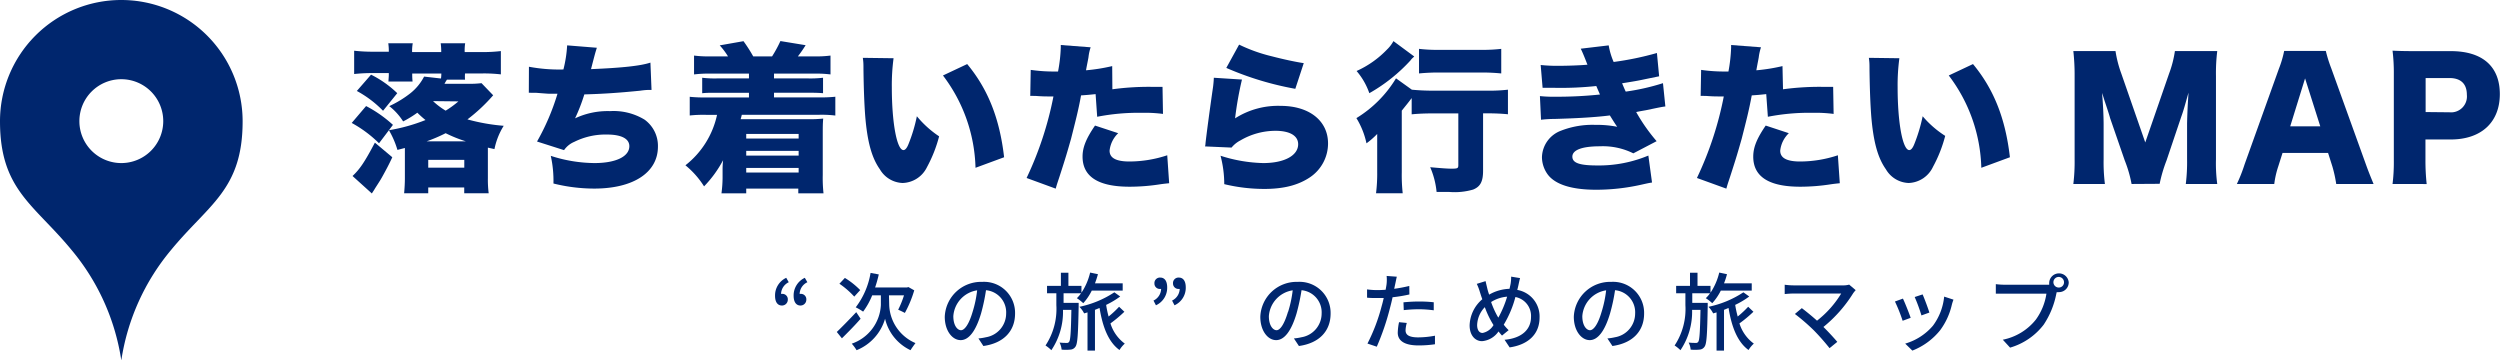<svg xmlns="http://www.w3.org/2000/svg" viewBox="0 0 429.26 61.88"><defs><style>.cls-1{fill:#00266e;}</style></defs><g id="レイヤー_2" data-name="レイヤー 2"><g id="contents"><path class="cls-1" d="M135.43,48.46a2.3,2.3,0,0,0-1.32,2h.16a.93.93,0,0,1,1,1,1,1,0,0,1-1,1c-.77,0-1.19-.61-1.19-1.68A3.33,3.33,0,0,1,135,47.7Zm3.2,0a2.29,2.29,0,0,0-1.33,2h.15a.93.93,0,0,1,1,1,1,1,0,0,1-1,1c-.75,0-1.18-.61-1.18-1.68a3.33,3.33,0,0,1,1.92-3.08Z"/><path class="cls-1" d="M147.77,54.73c-1,1.16-2.23,2.39-3.21,3.36L143.68,57c.83-.79,2.12-2.11,3.34-3.4Zm-1.09-3.8a14.52,14.52,0,0,0-2.55-2.21l.94-1a13.65,13.65,0,0,1,2.63,2.09Zm6,1.45a7.4,7.4,0,0,0,4.51,6.53c-.24.32-.66.9-.85,1.22a8,8,0,0,1-4.37-5.4,8.33,8.33,0,0,1-4.89,5.4,7.37,7.37,0,0,0-.83-1.12,7.41,7.41,0,0,0,5-6.63V50.71h-1.49a12.51,12.51,0,0,1-1.56,2.8,9.37,9.37,0,0,0-1.27-.74,13.32,13.32,0,0,0,2.55-5.91l1.41.26a21.59,21.59,0,0,1-.63,2.24h5.46l.26-.07,1,.56a19.38,19.38,0,0,1-1.61,3.88c-.29-.15-.83-.42-1.15-.55a15.87,15.87,0,0,0,1-2.47h-2.58Z"/><path class="cls-1" d="M168,58.11a8.5,8.5,0,0,0,1.27-.2,4.14,4.14,0,0,0,3.49-4.08,3.81,3.81,0,0,0-3.46-4,32.75,32.75,0,0,1-.85,4c-.87,2.93-2.06,4.57-3.5,4.57s-2.73-1.61-2.73-4a6.24,6.24,0,0,1,6.43-6,5.32,5.32,0,0,1,5.64,5.43c0,3-1.93,5.09-5.44,5.58Zm-1-4.56a19.73,19.73,0,0,0,.78-3.7,4.82,4.82,0,0,0-4.09,4.44c0,1.66.74,2.41,1.32,2.41S166.35,55.77,167,53.55Z"/><path class="cls-1" d="M185.21,52s0,.4,0,.57c-.09,4.76-.18,6.43-.54,6.94a1.1,1.1,0,0,1-.89.52,7.8,7.8,0,0,1-1.5,0,3.21,3.21,0,0,0-.35-1.21,10.63,10.63,0,0,0,1.22.06.43.43,0,0,0,.43-.2c.22-.31.31-1.66.38-5.47h-1.44a11.77,11.77,0,0,1-2,6.92,6.3,6.3,0,0,0-1-.81,11.39,11.39,0,0,0,1.86-6.94V50.35h-1.6V49.08h2.38V46.83h1.29v2.25h2.24v1.18a10.61,10.61,0,0,0,1.49-3.46l1.34.28a16,16,0,0,1-.51,1.57h4.76V49.9h-5.31A9.3,9.3,0,0,1,186,52.06a7.49,7.49,0,0,0-1.1-.86,5.39,5.39,0,0,0,.72-.85h-3V52Zm7.85,1.53a22.78,22.78,0,0,1-2.39,2A6.78,6.78,0,0,0,193.13,59a4.85,4.85,0,0,0-.91,1.1c-1.92-1.39-2.9-4-3.42-7.22l-.79.32v7h-1.28V53.64l-.58.17a4.53,4.53,0,0,0-.81-1.13,17.27,17.27,0,0,0,6-2.49l1,.72a14.6,14.6,0,0,1-2.41,1.44,16.59,16.59,0,0,0,.42,2,16.57,16.57,0,0,0,1.8-1.68Z"/><path class="cls-1" d="M198.06,51.61a2.3,2.3,0,0,0,1.31-2,.41.41,0,0,1-.15,0,.92.92,0,0,1-1-.95.94.94,0,0,1,1-1c.76,0,1.19.61,1.19,1.69a3.3,3.3,0,0,1-1.93,3.07Zm3.19,0a2.3,2.3,0,0,0,1.31-2,.36.36,0,0,1-.15,0,.93.93,0,0,1-1-.95.94.94,0,0,1,1-1c.76,0,1.19.61,1.19,1.69a3.3,3.3,0,0,1-1.93,3.07Z"/><path class="cls-1" d="M222.17,58.11a8.66,8.66,0,0,0,1.28-.2,4.14,4.14,0,0,0,3.48-4.08,3.81,3.81,0,0,0-3.45-4,34.79,34.79,0,0,1-.86,4c-.87,2.93-2.06,4.57-3.5,4.57s-2.72-1.61-2.72-4a6.23,6.23,0,0,1,6.42-6,5.33,5.33,0,0,1,5.65,5.43c0,3-1.93,5.09-5.44,5.58Zm-1-4.56a19.73,19.73,0,0,0,.79-3.7,4.82,4.82,0,0,0-4.09,4.44c0,1.66.74,2.41,1.32,2.41S220.49,55.77,221.15,53.55Z"/><path class="cls-1" d="M242,50.56a25.24,25.24,0,0,1-2.89.48c-.13.63-.29,1.26-.45,1.87a42.75,42.75,0,0,1-2.26,6.62l-1.6-.54a31.22,31.22,0,0,0,2.44-6.44c.13-.43.24-.91.35-1.38l-1.15,0c-.67,0-1.19,0-1.71-.06l0-1.42a12.75,12.75,0,0,0,1.75.12q.68,0,1.44-.06c.07-.42.15-.8.17-1.06a6.74,6.74,0,0,0,0-1.31l1.75.13c-.1.37-.21,1-.27,1.24l-.18.84c.87-.12,1.76-.29,2.59-.49Zm-.45,4.89a5.26,5.26,0,0,0-.21,1.25c0,.65.35,1.23,2.18,1.23a15.52,15.52,0,0,0,2.87-.29l0,1.47a19.31,19.31,0,0,1-2.84.2c-2.34,0-3.55-.77-3.55-2.19a10.17,10.17,0,0,1,.22-1.8Zm-.57-3.54c.77-.08,1.76-.14,2.69-.14a23.44,23.44,0,0,1,2.51.13l0,1.38a19.93,19.93,0,0,0-2.44-.18,24,24,0,0,0-2.71.15Z"/><path class="cls-1" d="M261,47.75c-.1.36-.22.94-.29,1.26s-.12.51-.19.77a4.62,4.62,0,0,1,3.83,4.73c0,3-2.11,4.7-5.14,5.14l-.87-1.31c3.06-.27,4.54-1.86,4.54-3.89A3.3,3.3,0,0,0,260.2,51a17.93,17.93,0,0,1-2,4.75,7.69,7.69,0,0,0,.84.94l-1.14.93c-.21-.23-.41-.47-.6-.71a3.8,3.8,0,0,1-2.83,1.67c-1.14,0-2.13-.95-2.13-2.72a6.11,6.11,0,0,1,2.18-4.48c-.16-.42-.29-.84-.42-1.25a9.28,9.28,0,0,0-.53-1.39l1.51-.47c.09.42.21.9.31,1.32s.19.66.3,1a7.47,7.47,0,0,1,3.5-1c.07-.31.14-.6.19-.87a7.31,7.31,0,0,0,.09-1.22Zm-4.73,7.79a16.1,16.1,0,0,1-1.32-2.8,4.65,4.65,0,0,0-1.32,3.06c0,.84.34,1.37.94,1.37a2.83,2.83,0,0,0,1.87-1.35Zm1-1a18,18,0,0,0,1.51-3.6,6,6,0,0,0-2.75.92,14.79,14.79,0,0,0,1.11,2.47Z"/><path class="cls-1" d="M276,58.11a8.66,8.66,0,0,0,1.28-.2,4.14,4.14,0,0,0,3.48-4.08,3.8,3.8,0,0,0-3.45-4,31.08,31.08,0,0,1-.86,4c-.87,2.93-2.06,4.57-3.49,4.57s-2.73-1.61-2.73-4a6.24,6.24,0,0,1,6.43-6,5.32,5.32,0,0,1,5.64,5.43c0,3-1.93,5.09-5.44,5.58Zm-1-4.56a19.73,19.73,0,0,0,.78-3.7,4.82,4.82,0,0,0-4.09,4.44c0,1.66.74,2.41,1.32,2.41S274.36,55.77,275,53.55Z"/><path class="cls-1" d="M293.22,52s0,.4,0,.57c-.08,4.76-.17,6.43-.53,6.94a1.1,1.1,0,0,1-.89.52,7.9,7.9,0,0,1-1.51,0,3,3,0,0,0-.35-1.21,10.73,10.73,0,0,0,1.22.06.44.44,0,0,0,.44-.2c.22-.31.3-1.66.38-5.47h-1.44a11.77,11.77,0,0,1-2,6.92,6.79,6.79,0,0,0-1-.81,11.37,11.37,0,0,0,1.85-6.94V50.35h-1.59V49.08h2.38V46.83h1.29v2.25h2.23v1.18a10.62,10.62,0,0,0,1.5-3.46l1.33.28a12,12,0,0,1-.51,1.57h4.76V49.9h-5.31A9.6,9.6,0,0,1,294,52.06a7.59,7.59,0,0,0-1.11-.86,5.45,5.45,0,0,0,.73-.85h-3.05V52Zm7.85,1.53a21.89,21.89,0,0,1-2.4,2A6.79,6.79,0,0,0,301.14,59a4.85,4.85,0,0,0-.91,1.1c-1.92-1.39-2.91-4-3.43-7.22l-.78.32v7h-1.28V53.64l-.58.17a4.8,4.8,0,0,0-.81-1.13,17.27,17.27,0,0,0,6-2.49l1,.72a14.19,14.19,0,0,1-2.41,1.44,18.71,18.71,0,0,0,.43,2,17.55,17.55,0,0,0,1.8-1.68Z"/><path class="cls-1" d="M318.63,49.82a6.49,6.49,0,0,0-.42.51,23.3,23.3,0,0,1-5.12,5.81c.86.85,1.8,1.87,2.38,2.56l-1.33,1.08a38.54,38.54,0,0,0-2.69-3.05,34.37,34.37,0,0,0-3.26-2.82l1.19-1c.55.41,1.65,1.29,2.61,2.15a17.22,17.22,0,0,0,4.15-4.66H308c-.58,0-1.26.06-1.56.09V48.89A12.08,12.08,0,0,0,308,49h8.39a3.69,3.69,0,0,0,1.12-.13Z"/><path class="cls-1" d="M328.07,54.57l-1.38.51a27.82,27.82,0,0,0-1.32-3.31l1.37-.5C327.07,51.94,327.8,53.78,328.07,54.57Zm7.35-3.12a8.37,8.37,0,0,0-.28.87,11.72,11.72,0,0,1-2,4.37,11.44,11.44,0,0,1-4.78,3.51L327.13,59a9.89,9.89,0,0,0,4.76-3.07,10,10,0,0,0,1.93-5Zm-4.14,2.22-1.36.49A28.65,28.65,0,0,0,328.76,51l1.36-.45C330.38,51.13,331.09,53,331.28,53.67Z"/><path class="cls-1" d="M351.26,48.89c.17,0,.39,0,.6,0a2.85,2.85,0,0,1,0-.4,1.68,1.68,0,0,1,3.35,0,1.67,1.67,0,0,1-1.68,1.67,1.58,1.58,0,0,1-.38,0l-.07.27a14.47,14.47,0,0,1-2.18,5.33,11.23,11.23,0,0,1-5.76,3.93l-1.25-1.36a9.66,9.66,0,0,0,5.68-3.46,10.13,10.13,0,0,0,1.81-4.45h-7.12c-.63,0-1.21,0-1.57,0V48.79a12.82,12.82,0,0,0,1.57.1Zm3.14-.42a.91.91,0,1,0-.91.9A.89.89,0,0,0,354.4,48.47Z"/><path class="cls-1" d="M65.08,24.6a20.92,20.92,0,0,0-4.69-3.49l2.47-2.9a21.56,21.56,0,0,1,4.61,3.23ZM67.36,27c-.5,1.09-1,2.05-1.78,3.45-.28.49-.28.49-1.18,1.89-.22.39-.25.39-.55.88l-3.32-3c1.23-1.15,2.06-2.35,3.84-5.73Zm2.16-1.59-1.28.33a15,15,0,0,0-1.46-3.38,30.21,30.21,0,0,0,6.28-1.75,16.9,16.9,0,0,1-1.4-1.26,18.6,18.6,0,0,1-2.44,1.5,10.33,10.33,0,0,0-2.38-2.63A18.25,18.25,0,0,0,70.48,16a8.88,8.88,0,0,0,2.34-2.85l2.9.33a6.4,6.4,0,0,0,.06-.85h-5v.3A11.3,11.3,0,0,0,70.84,14H66.7c0-.3.06-.82.06-1.1v-.35H64.07a27.34,27.34,0,0,0-3.26.16v-4a29.26,29.26,0,0,0,3.45.17h2.5V8.8a9.35,9.35,0,0,0-.09-1.37h4.2a7.77,7.77,0,0,0-.11,1.51h5a10.06,10.06,0,0,0-.09-1.51h4.2a7.81,7.81,0,0,0-.08,1.51h2.85A26.34,26.34,0,0,0,86,8.77v4a25.39,25.39,0,0,0-3.15-.16h-3a5.79,5.79,0,0,0,0,1.07H76.74a7.88,7.88,0,0,0-.42.71h4a17.7,17.7,0,0,0,2.36-.11l2,2.08a29.14,29.14,0,0,1-4.42,4.14,33.31,33.31,0,0,0,6.23,1.1,12,12,0,0,0-1.59,4l-1.13-.25v5.24a18.79,18.79,0,0,0,.14,2.6h-4.2v-1H73.53v1H69.39c.08-.88.13-1.76.13-2.61V25.45Zm-3.75-6.39a18.68,18.68,0,0,0-4.5-3.4l2.44-2.8A18,18,0,0,1,68.21,16ZM80,24.27a23.15,23.15,0,0,1-3.48-1.4,27.25,27.25,0,0,1-3.27,1.4Zm-.28,4.52V27.45H73.53v1.34ZM74.35,17.36A12.47,12.47,0,0,0,76.52,19a16.56,16.56,0,0,0,2.19-1.59Z"/><path class="cls-1" d="M90.82,11.46a28.18,28.18,0,0,0,5.92.47,21.38,21.38,0,0,0,.64-4.14l5.1.41c-.31,1-.31,1-1,3.67,5.4-.22,8.55-.57,10.2-1.12l.19,4.69c-.71,0-1,0-2,.14-3.84.38-6.36.54-9.54.63a30.26,30.26,0,0,1-1.59,4.11,13.18,13.18,0,0,1,6-1.24,10.24,10.24,0,0,1,5.93,1.46,5.55,5.55,0,0,1,2.3,4.63c0,4.44-4.2,7.21-10.94,7.21a29.06,29.06,0,0,1-7-.87,19.74,19.74,0,0,0-.46-4.75A24.93,24.93,0,0,0,102.06,28c3.68,0,6-1.12,6-2.9,0-1.29-1.37-2-3.86-2a12,12,0,0,0-5.6,1.26,4,4,0,0,0-1.75,1.42l-4.64-1.48a39.53,39.53,0,0,0,3.51-8.2l-1,0c-.55,0-.58,0-2.72-.17-.38,0-.68,0-.9,0a1.29,1.29,0,0,0-.3,0Z"/><path class="cls-1" d="M122,12.64a20.36,20.36,0,0,0-2.83.14V9.54a18.74,18.74,0,0,0,2.83.14h3a12.28,12.28,0,0,0-1.42-1.89l4.08-.72a26.38,26.38,0,0,1,1.67,2.61h3.24a21.66,21.66,0,0,0,1.43-2.63l4.33.71A22,22,0,0,1,137,9.68h2.77a18.65,18.65,0,0,0,2.83-.14v3.24a20.09,20.09,0,0,0-2.83-.14H132.9v.82h5.65a18.61,18.61,0,0,0,2.77-.11V16c-.71-.05-1.2-.08-2.77-.08H132.9v.8h7.68a23.42,23.42,0,0,0,2.85-.11v3.23a19.32,19.32,0,0,0-2.85-.13H127.37c-.09.38-.09.38-.2.76h11.55a23.34,23.34,0,0,0,2.63-.11c-.08.85-.08,1.54-.08,3v6.69a24.32,24.32,0,0,0,.13,3.15h-4.33v-.82h-8.94v.82h-4.25a21.42,21.42,0,0,0,.19-2.63V29.34a14.66,14.66,0,0,1,.09-1.84,19.62,19.62,0,0,1-3.27,4.5,14.93,14.93,0,0,0-3.2-3.62,15,15,0,0,0,5.43-8.66h-1.84a21.77,21.77,0,0,0-2.85.11V16.62a22.89,22.89,0,0,0,2.85.11h7.32v-.8h-5.29c-1.57,0-2,0-2.74.08V13.35a17.87,17.87,0,0,0,2.74.11h5.29v-.82ZM128.13,23v.79h9V23Zm0,2.9v.82h9v-.82Zm0,2.94v.79h9v-.79Z"/><path class="cls-1" d="M153.43,10a34.6,34.6,0,0,0-.3,5c0,6.14.88,10.77,2,10.77.3,0,.6-.35.88-1.07a27,27,0,0,0,1.42-4.74,17.37,17.37,0,0,0,3.82,3.45,23.33,23.33,0,0,1-2.09,5.3A4.81,4.81,0,0,1,155,31.42a4.7,4.7,0,0,1-3.92-2.35c-1.42-2-2.16-4.78-2.52-9.14-.14-1.91-.25-4.22-.3-8,0-.93,0-1.21-.11-2Zm12.64,1c3.57,4.31,5.57,9.32,6.34,16l-4.91,1.81a27.29,27.29,0,0,0-5.59-15.85Z"/><path class="cls-1" d="M191,15.33a46.49,46.49,0,0,1,7.27-.41c.19,0,.76,0,1.34,0l.08,4.64a23.89,23.89,0,0,0-3.59-.19,37,37,0,0,0-7.71.68l-.27-3.89c-1.32.14-1.65.16-2.5.22-.46,2.57-1,4.6-1.72,7.46-.69,2.41-.85,3-2,6.55-.44,1.32-.44,1.32-.63,2l-5-1.83a58.84,58.84,0,0,0,4.61-14h-.44c-.88,0-1.45,0-2.63-.09h-.28a5,5,0,0,0-.63,0l.08-4.47a27.78,27.78,0,0,0,4.17.28h.52a26.3,26.3,0,0,0,.47-4.12V7.73l5.13.39a8,8,0,0,0-.36,1.59c0,.16-.19,1-.44,2.36a31.69,31.69,0,0,0,4.5-.72Zm1,7.54a4.85,4.85,0,0,0-1.48,3c0,1.26,1.12,1.86,3.43,1.86a20.73,20.73,0,0,0,6.47-1.07l.33,4.8c-.55.06-.8.08-1.46.17a34.14,34.14,0,0,1-5.34.43q-8.07,0-8.07-5.18c0-1.59.63-3.12,2.14-5.32Z"/><path class="cls-1" d="M213.25,13.66a58.68,58.68,0,0,0-1.18,6.66,13.68,13.68,0,0,1,7.84-2.14c4.88,0,8.12,2.55,8.12,6.44a7,7,0,0,1-3.1,5.82c-2,1.34-4.47,2-7.84,2a29.39,29.39,0,0,1-6.88-.82,19.2,19.2,0,0,0-.64-4.88A25.52,25.52,0,0,0,216.9,28c3.62,0,6-1.29,6-3.24,0-1.45-1.43-2.3-3.9-2.3a11.91,11.91,0,0,0-6,1.64,4.85,4.85,0,0,0-1.54,1.24l-4.55-.2a2.27,2.27,0,0,0,.08-.54c.14-1.32.72-5.71,1.27-9.49a17.13,17.13,0,0,0,.16-1.76Zm-.49-6a27.37,27.37,0,0,0,5.59,2c1.86.49,4.22,1,5.51,1.18l-1.45,4.41a52.94,52.94,0,0,1-11.85-3.59Z"/><path class="cls-1" d="M254.65,29.31c0,1.87-.47,2.74-1.71,3.24a11.37,11.37,0,0,1-4.08.41c-.52,0-1,0-2.19,0a14.12,14.12,0,0,0-1.1-4.25c1.89.17,2.93.25,3.65.25,1.07,0,1.18-.06,1.18-.63V19.47h-4.34c-1.29,0-2.63.05-3.67.16V16.84c-.63.85-1,1.28-1.7,2.16V29.61a28.25,28.25,0,0,0,.16,3.57h-4.58a26.8,26.8,0,0,0,.2-3.65V23a13.69,13.69,0,0,1-1.84,1.61,13.68,13.68,0,0,0-1.73-4.33,20.34,20.34,0,0,0,6.8-6.83l2.72,1.95c1.15.11,2.3.17,3.67.17h9.19a29.07,29.07,0,0,0,3.64-.17v4.22c-1.09-.11-2.3-.16-3.51-.16h-.76Zm-12-19.44a2.62,2.62,0,0,0-.46.5A28.67,28.67,0,0,1,235.12,16a11.75,11.75,0,0,0-2.19-3.81,16.68,16.68,0,0,0,5.24-3.7,5.84,5.84,0,0,0,1.09-1.43l3.57,2.64Zm1-1.48a27.26,27.26,0,0,0,3.54.17h7.16a27.54,27.54,0,0,0,3.42-.17v4.22a33.07,33.07,0,0,0-3.34-.16h-7.24a34.88,34.88,0,0,0-3.54.16Z"/><path class="cls-1" d="M264.54,11.16a26.25,26.25,0,0,0,3.12.14c1.56,0,3.68-.08,4.91-.19-.58-1.51-.9-2.25-1.15-2.75l4.8-.57a12.11,12.11,0,0,0,.85,2.85A51.76,51.76,0,0,0,284.5,9.1l.38,4-2,.41c-1.59.33-1.61.35-4.36.79.22.52.52,1.24.63,1.43a38.62,38.62,0,0,0,6.39-1.45l.41,4c-.63.08-.63.08-3.37.65,0,0-1.29.22-1.64.31a30.69,30.69,0,0,0,3.51,5l-4,2.09a11.75,11.75,0,0,0-5.75-1.21c-3.05,0-4.72.63-4.72,1.78s1.43,1.51,4.33,1.51a22,22,0,0,0,8.72-1.7l.63,4.63c-.57.09-.57.09-1.92.39a35.48,35.48,0,0,1-7.67.85c-4.17,0-7-.88-8.31-2.61a5.1,5.1,0,0,1-1-3,5,5,0,0,1,3.27-4.53,14.77,14.77,0,0,1,5.86-1,18,18,0,0,1,3.79.33c-.3-.41-.71-1.07-1.26-1.95-2.33.3-5.49.49-9.44.6a22.15,22.15,0,0,0-2.38.14l-.19-4.06a23.71,23.71,0,0,0,2.82.11,71.91,71.91,0,0,0,7.49-.38c-.09-.22-.31-.71-.63-1.46a57.27,57.27,0,0,1-7.16.31c-1.23,0-1.43,0-2.06,0Z"/><path class="cls-1" d="M306.15,15.33a46.57,46.57,0,0,1,7.27-.41c.19,0,.77,0,1.34,0l.08,4.64a23.89,23.89,0,0,0-3.59-.19,36.85,36.85,0,0,0-7.7.68l-.28-3.89c-1.31.14-1.64.16-2.49.22-.47,2.57-1,4.6-1.73,7.46-.69,2.41-.85,3-2,6.55-.44,1.32-.44,1.32-.63,2l-5.05-1.83a58.39,58.39,0,0,0,4.61-14h-.44c-.87,0-1.45,0-2.63-.09h-.27a5,5,0,0,0-.63,0l.08-4.47a27.68,27.68,0,0,0,4.17.28h.52a27.16,27.16,0,0,0,.46-4.12V7.73l5.13.39A8.83,8.83,0,0,0,302,9.71c0,.16-.19,1-.43,2.36a31.53,31.53,0,0,0,4.49-.72Zm1,7.54a4.85,4.85,0,0,0-1.48,3c0,1.26,1.13,1.86,3.43,1.86a20.63,20.63,0,0,0,6.47-1.07l.33,4.8c-.55.06-.8.08-1.45.17a34.25,34.25,0,0,1-5.35.43q-8.07,0-8.06-5.18c0-1.59.63-3.12,2.14-5.32Z"/><path class="cls-1" d="M326.13,10a34.6,34.6,0,0,0-.3,5c0,6.14.88,10.77,2,10.77.3,0,.6-.35.88-1.07a27.9,27.9,0,0,0,1.42-4.74A17.15,17.15,0,0,0,334,23.33a23.33,23.33,0,0,1-2.09,5.3,4.81,4.81,0,0,1-4.17,2.79,4.7,4.7,0,0,1-3.92-2.35c-1.42-2-2.16-4.78-2.52-9.14-.14-1.91-.25-4.22-.3-8,0-.93,0-1.21-.11-2Zm12.64,1c3.57,4.31,5.57,9.32,6.34,16l-4.91,1.81a27.29,27.29,0,0,0-5.59-15.85Z"/><path class="cls-1" d="M366,31.59a21.56,21.56,0,0,0-1.18-4.06l-2.52-7.29c0-.14-.85-2.69-.93-2.91-.31-1-.31-1-.44-1.37.16,1.73.27,4,.27,5.43v5.95a30,30,0,0,0,.22,4.25H356a31.14,31.14,0,0,0,.22-4.25V13.05A37.26,37.26,0,0,0,356,8.77h7.24a20.15,20.15,0,0,0,1,3.87l4.11,11.82,4.09-11.82a18.49,18.49,0,0,0,1-3.87h7.27a31,31,0,0,0-.22,4.28V27.34a26.63,26.63,0,0,0,.22,4.25h-5.4a30.57,30.57,0,0,0,.22-4.25v-6c0-.66.08-2.71.13-3.56.09-1.46.09-1.46.11-1.87-.6,2.14-.87,3.13-1.23,4.11L372,27.56a24.49,24.49,0,0,0-1.18,4Z"/><path class="cls-1" d="M401.14,31.59a22.77,22.77,0,0,0-.66-3l-.74-2.33h-7.82l-.74,2.33a15.49,15.49,0,0,0-.68,3h-6.42a27,27,0,0,0,1.32-3.35l5.92-16.5a17.46,17.46,0,0,0,.88-3h7.15a23.32,23.32,0,0,0,.94,3l5.95,16.5c.52,1.46,1,2.58,1.31,3.35Zm-5.35-18.13-2.55,8.23h5.16Z"/><path class="cls-1" d="M410.81,31.59a30.16,30.16,0,0,0,.22-4.06V12.7a31.59,31.59,0,0,0-.22-4c1.29.06,2.28.08,4,.08h6c5.43,0,8.42,2.61,8.42,7.38s-3.12,7.79-8.44,7.79h-4.33v3.51a37.45,37.45,0,0,0,.21,4.14Zm9.76-12.31a2.73,2.73,0,0,0,3-3c0-1.9-1.06-2.88-3-2.88h-4.08v5.84Z"/><path class="cls-1" d="M20.83,0A20.82,20.82,0,0,0,0,20.83C0,32.57,5.82,35.07,12.25,42.88a38.47,38.47,0,0,1,8.58,19,38.47,38.47,0,0,1,8.58-19c6.43-7.81,12.25-10.31,12.25-22.05A20.83,20.83,0,0,0,20.83,0Zm0,28a7.2,7.2,0,1,1,7.2-7.2A7.2,7.2,0,0,1,20.83,28Z"/></g></g></svg>